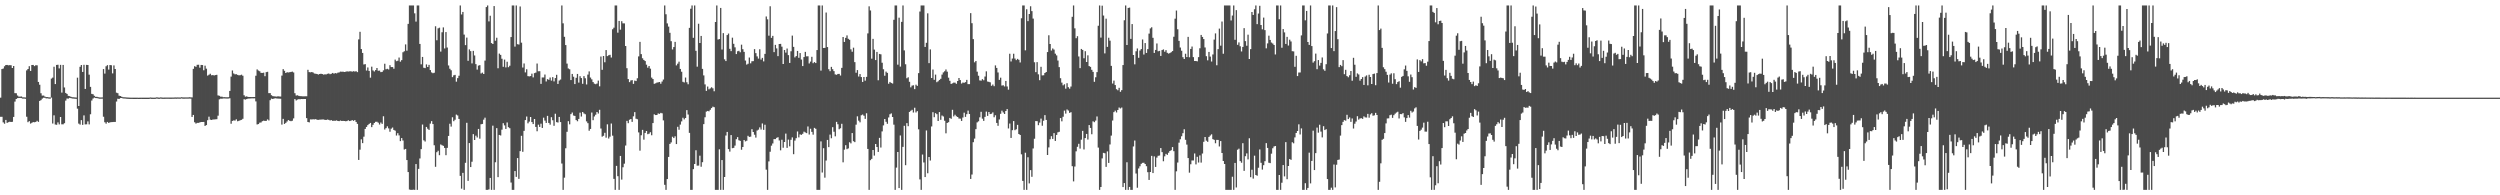 <?xml version="1.0" encoding="UTF-8"?>
<svg xmlns="http://www.w3.org/2000/svg" width="1920" height="150">
  <path d="M0 75.000h1v14.715H0zM1 53.064h1v36.638H1zM2 52.631h1v41.378H2zM3 50.894h1v44.136H3zM4 49.942h1v42.149H4zM5 49.850h1v44.534H5zM6 50.166h1v43.699H6zM7 50.020h1v43.477H7zM8 50.139h1v43.534H8zM9 52.229h1v41.332H9zM10 50.713h1v39.105H10zM11 71.516h1v6.500H11zM12 71.626h1v4.385H12zM13 73.359h1v1.991H13zM14 74.197h1v1.035H14zM15 74.201h1v1.000H15zM16 74.068h1v1.295H16zM17 74.753h1v1.000H17zM18 74.746h1v1.000H18zM19 74.874h1v1.000H19zM20 54.066h1v35.562H20zM21 52.970h1v40.877H21zM22 50.851h1v42.197H22zM23 54.465h1v40.476H23zM24 49.931h1v44.399H24zM25 49.860h1v43.866H25zM26 50.768h1v43.124H26zM27 50.093h1v43.573H27zM28 50.171h1v42.602H28zM29 62.906h1v30.668H29zM30 65.078h1v12.426H30zM31 71.603h1v5.296H31zM32 73.405h1v2.321H32zM33 73.343h1v1.717H33zM34 74.114h1v1.000H34zM35 74.563h1v1.000H35zM36 74.540h1v1.000H36zM37 74.746h1v1.000H37zM38 74.805h1v1.000H38zM39 60.368h1v14.568H39zM40 59.578h1v35.285H40zM41 51.256h1v37.345H41zM42 64.572h1v31.064H42zM43 49.887h1v45.981H43zM44 49.715h1v44.301H44zM45 52.540h1v42.989H45zM46 49.809h1v40.050H46zM47 71.123h1v24.344H47zM48 49.892h1v45.619H48zM49 67.186h1v27.446H49zM50 71.379h1v5.887H50zM51 72.162h1v3.504H51zM52 73.647h1v2.076H52zM53 73.805h1v1.344H53zM54 74.350h1v1.000H54zM55 74.673h1v1.000H55zM56 74.716h1v1.000H56zM57 74.826h1v1.000H57zM58 74.929h1v1.000H58zM59 59.635h1v23.841H59zM60 81.393h1v13.539H60zM61 51.311h1v44.383H61zM62 49.942h1v42.316H62zM63 55.264h1v40.634H63zM64 49.747h1v38.901H64zM65 68.291h1v27.235H65zM66 49.802h1v45.679H66zM67 49.910h1v43.316H67zM68 57.344h1v38.180H68zM69 66.698h1v21.064H69zM70 72.098h1v5.125H70zM71 72.404h1v3.294H71zM72 73.597h1v1.364H72zM73 74.318h1v1.000H73zM74 74.350h1v1.000H74zM75 74.645h1v1.000H75zM76 74.824h1v1.000H76zM77 74.831h1v1.000H77zM78 74.785h1v1.000H78zM79 53.055h1v36.619H79zM80 56.541h1v37.372H80zM81 50.915h1v44.086H81zM82 50.002h1v43.657H82zM83 53.446h1v40.973H83zM84 49.915h1v44.056H84zM85 50.107h1v43.674H85zM86 56.362h1v37.382H86zM87 50.242h1v43.383H87zM88 52.970h1v40.664H88zM89 71.178h1v6.800H89zM90 71.594h1v4.234H90zM91 73.453h1v2.596H91zM92 73.753h1v1.554H92zM93 74.274h1v1.000H93zM94 74.641h1v1.000H94zM95 74.691h1v1.000H95zM96 74.734h1v1.000H96zM97 74.874h1v1.000H97zM98 74.927h1v1.000H98zM99 74.968h1v1.000H99zM100 74.986h1v1.000H100zM101 75.002h1v1.000H101zM102 75.021h1v1.000H102zM103 75.014h1v1.000H103zM104 75.034h1v1.000H104zM105 74.989h1v1.000H105zM106 75.039h1v1.000H106zM107 75.023h1v1.000H107zM108 75.005h1v1.000H108zM109 75.023h1v1.000H109zM110 75.034h1v1.000H110zM111 75.030h1v1.000H111zM112 75.021h1v1.000H112zM113 75.016h1v1.000H113zM114 75.007h1v1.000H114zM115 74.835h1v1.000H115zM116 74.977h1v1.000H116zM117 75.005h1v1.000H117zM118 74.995h1v1.000H118zM119 74.938h1v1.000H119zM120 74.693h1v1.000H120zM121 74.913h1v1.000H121zM122 74.936h1v1.000H122zM123 74.751h1v1.000H123zM124 74.927h1v1.000H124zM125 74.938h1v1.000H125zM126 74.924h1v1.000H126zM127 74.904h1v1.000H127zM128 74.881h1v1.000H128zM129 74.897h1v1.000H129zM130 74.908h1v1.000H130zM131 74.906h1v1.000H131zM132 74.883h1v1.000H132zM133 74.883h1v1.000H133zM134 74.803h1v1.000H134zM135 74.865h1v1.000H135zM136 74.780h1v1.000H136zM137 74.831h1v1.000H137zM138 74.840h1v1.000H138zM139 74.641h1v1.000H139zM140 74.824h1v1.000H140zM141 74.819h1v1.000H141zM142 74.801h1v1.000H142zM143 74.783h1v1.000H143zM144 74.787h1v1.000H144zM145 74.661h1v1.083H145zM146 74.755h1v1.000H146zM147 74.787h1v15.038H147zM148 52.890h1v35.399H148zM149 50.830h1v43.051H149zM150 51.324h1v43.616H150zM151 49.745h1v44.635H151zM152 49.720h1v44.658H152zM153 51.956h1v42.023H153zM154 49.887h1v43.793H154zM155 49.972h1v43.744H155zM156 53.982h1v39.677H156zM157 50.425h1v46.271H157zM158 52.718h1v43.355H158zM159 58.070h1v34.260H159zM160 57.394h1v32.195H160zM161 56.607h1v35.299H161zM162 57.818h1v34.337H162zM163 57.626h1v34.163H163zM164 57.953h1v33.816H164zM165 57.637h1v33.999H165zM166 57.426h1v34.134H166zM167 73.283h1v15.569H167zM168 73.563h1v2.717H168zM169 74.224h1v1.563H169zM170 74.236h1v1.600H170zM171 74.638h1v1.000H171zM172 74.609h1v1.000H172zM173 74.680h1v1.000H173zM174 74.707h1v1.000H174zM175 74.650h1v1.000H175zM176 69.857h1v5.633H176zM177 58.827h1v36.201H177zM178 54.121h1v38.737H178zM179 56.406h1v36.072H179zM180 57.099h1v35.512H180zM181 57.001h1v34.660H181zM182 57.477h1v35.653H182zM183 57.834h1v34.985H183zM184 57.758h1v34.614H184zM185 57.333h1v34.706H185zM186 58.163h1v33.085H186zM187 73.180h1v3.081H187zM188 74.220h1v2.259H188zM189 73.959h1v2.110H189zM190 74.435h1v1.298H190zM191 74.501h1v1.183H191zM192 74.478h1v1.151H192zM193 74.545h1v1.000H193zM194 74.515h1v1.041H194zM195 74.501h1v1.007H195zM196 58.173h1v19.705H196zM197 53.300h1v42.296H197zM198 54.183h1v41.101H198zM199 54.716h1v39.485H199zM200 55.971h1v38.100H200zM201 56.026h1v37.059H201zM202 55.808h1v36.853H202zM203 58.516h1v34.365H203zM204 55.401h1v37.418H204zM205 55.131h1v36.583H205zM206 71.514h1v20.982H206zM207 71.507h1v5.461H207zM208 73.137h1v2.598H208zM209 73.808h1v2.232H209zM210 73.981h1v1.719H210zM211 74.084h1v1.385H211zM212 74.194h1v1.410H212zM213 73.924h1v1.815H213zM214 74.078h1v1.705H214zM215 74.149h1v1.666H215zM216 58.056h1v37.631H216zM217 53.073h1v38.194H217zM218 54.359h1v40.797H218zM219 56.053h1v38.313H219zM220 55.472h1v37.812H220zM221 55.655h1v36.578H221zM222 55.453h1v37.308H222zM223 55.236h1v37.832H223zM224 54.973h1v37.748H224zM225 55.669h1v35.239H225zM226 71.601h1v4.466H226zM227 73.343h1v3.820H227zM228 73.171h1v3.344H228zM229 73.624h1v2.529H229zM230 73.817h1v2.401H230zM231 73.865h1v2.174H231zM232 73.975h1v2.099H232zM233 73.963h1v2.046H233zM234 73.922h1v2.113H234zM235 73.911h1v16.791H235zM236 53.586h1v40.114H236zM237 55.403h1v38.579H237zM238 55.570h1v36.109H238zM239 55.312h1v36.443H239zM240 55.717h1v35.857H240zM241 56.499h1v35.216H241zM242 56.630h1v34.887H242zM243 56.852h1v35.129H243zM244 57.250h1v34.825H244zM245 56.808h1v35.084H245zM246 56.648h1v35.189H246zM247 56.847h1v34.894H247zM248 57.285h1v34.488H248zM249 57.076h1v34.997H249zM250 57.136h1v35.026H250zM251 56.680h1v35.120H251zM252 56.426h1v35.644H252zM253 56.971h1v35.544H253zM254 56.618h1v35.647H254zM255 56.033h1v36.773H255zM256 56.575h1v36.166H256zM257 56.122h1v36.658H257zM258 56.353h1v36.120H258zM259 55.817h1v37.089H259zM260 55.616h1v37.423H260zM261 54.989h1v37.585H261zM262 55.108h1v37.842H262zM263 55.053h1v37.750H263zM264 55.305h1v37.647H264zM265 55.112h1v38.004H265zM266 54.781h1v38.222H266zM267 54.941h1v37.423H267zM268 54.781h1v38.217H268zM269 54.719h1v38.059H269zM270 55.048h1v37.164H270zM271 54.682h1v38.155H271zM272 54.941h1v37.265H272zM273 54.666h1v38.968H273zM274 55.401h1v39.753H274zM275 30.283h1v92.538H275zM276 24.413h1v90.551H276zM277 37.699h1v69.309H277zM278 40.652h1v69.281H278zM279 49.512h1v55.429H279zM280 49.239h1v49.783H280zM281 54.181h1v43.303H281zM282 51.807h1v44.317H282zM283 54.467h1v40.737H283zM284 59.635h1v34.786H284zM285 51.224h1v46.427H285zM286 54.048h1v41.822H286zM287 54.874h1v39.554H287zM288 53.831h1v39.723H288zM289 52.213h1v41.266H289zM290 54.309h1v39.922H290zM291 54.211h1v41.431H291zM292 55.412h1v38.682H292zM293 55.186h1v39.966H293zM294 53.993h1v35.312H294zM295 48.969h1v50.517H295zM296 53.192h1v45.235H296zM297 52.833h1v44.205H297zM298 53.345h1v45.274H298zM299 50.059h1v51.117H299zM300 51.494h1v47.322H300zM301 51.492h1v46.432H301zM302 52.798h1v46.972H302zM303 45.763h1v54.575H303zM304 47.024h1v57.068H304zM305 46.637h1v55.647H305zM306 44.170h1v59.837H306zM307 47.360h1v61.014H307zM308 46.179h1v59.858H308zM309 40.132h1v67.812H309zM310 39.363h1v75.461H310zM311 34.078h1v80.282H311zM312 38.926h1v84.008H312zM313 18.336h1v113.829H313zM314 4.198h1v141.366H314zM315 4.198h1v141.611H315zM316 4.198h1v141.611H316zM317 4.198h1v141.479H317zM318 10.220h1v135.589H318zM319 16.610h1v109.386H319zM320 4.198h1v141.611H320zM321 4.198h1v125.498H321zM322 33.737h1v87.986H322zM323 49.393h1v65.141H323zM324 43.712h1v51.909H324zM325 52.027h1v55.763H325zM326 52.327h1v56.361H326zM327 49.480h1v48.013H327zM328 51.455h1v47.411H328zM329 49.798h1v49.973H329zM330 53.826h1v41.103H330zM331 55.600h1v37.452H331zM332 56.197h1v39.105H332zM333 55.865h1v55.706H333zM334 20.167h1v107.938H334zM335 30.904h1v85.992H335zM336 21.769h1v93.998H336zM337 21.254h1v97.926H337zM338 39.606h1v71.330H338zM339 24.770h1v86.786H339zM340 21.032h1v90.998H340zM341 37.228h1v76.390H341zM342 24.619h1v94.557H342zM343 36.523h1v77.029H343zM344 50.297h1v54.079H344zM345 52.773h1v42.271H345zM346 53.954h1v43.255H346zM347 59.251h1v30.794H347zM348 57.868h1v35.198H348zM349 57.495h1v34.461H349zM350 62.714h1v25.310H350zM351 60.024h1v28.668H351zM352 58.173h1v33.175H352zM353 4.200h1v130.888H353zM354 11.128h1v133.749H354zM355 9.146h1v123.637H355zM356 26.582h1v119.224H356zM357 34.666h1v90.382H357zM358 28.869h1v65.440H358zM359 46.680h1v92.244H359zM360 37.958h1v71.920H360zM361 39.274h1v89.041H361zM362 48.711h1v75.498H362zM363 39.079h1v63.939H363zM364 42.606h1v64.935H364zM365 49.267h1v54.923H365zM366 53.467h1v52.092H366zM367 50.384h1v48.638H367zM368 50.020h1v56.473H368zM369 56.417h1v39.036H369zM370 55.733h1v39.423H370zM371 56.829h1v35.086H371zM372 46.541h1v43.808H372zM373 5.445h1v140.364H373zM374 4.198h1v141.611H374zM375 16.459h1v129.007H375zM376 12.085h1v124.585H376zM377 33.069h1v112.740H377zM378 33.790h1v62.717H378zM379 4.653h1v141.156H379zM380 31.277h1v93.351H380zM381 28.970h1v69.418H381zM382 52.405h1v83.642H382zM383 41.144h1v62.479H383zM384 42.160h1v61.897H384zM385 45.094h1v54.493H385zM386 51.322h1v43.271H386zM387 45.779h1v50.547H387zM388 51.775h1v47.233H388zM389 47.431h1v46.601H389zM390 51.613h1v46.093H390zM391 50.489h1v47.974H391zM392 28.484h1v111.694H392zM393 4.198h1v141.611H393zM394 4.198h1v141.611H394zM395 35.790h1v95.576H395zM396 4.200h1v131.652H396zM397 33.955h1v87.457H397zM398 34.213h1v103.166H398zM399 4.980h1v111.073H399zM400 32.778h1v71.506H400zM401 51.860h1v64.711H401zM402 48.734h1v51.781H402zM403 55.600h1v36.610H403zM404 53.178h1v36.322H404zM405 58.456h1v36.269H405zM406 58.669h1v34.724H406zM407 58.440h1v31.398H407zM408 56.582h1v37.187H408zM409 59.457h1v35.814H409zM410 56.165h1v35.212H410zM411 55.772h1v41.705H411zM412 48.809h1v51.989H412zM413 54.751h1v41.009H413zM414 54.696h1v42.808H414zM415 64.426h1v30.531H415zM416 59.475h1v38.753H416zM417 59.489h1v30.877H417zM418 57.220h1v35.402H418zM419 62.581h1v31.856H419zM420 60.798h1v28.185H420zM421 61.292h1v33.136H421zM422 59.557h1v36.203H422zM423 61.880h1v28.139H423zM424 59.244h1v33.117H424zM425 62.521h1v34.079H425zM426 59.974h1v27.393H426zM427 57.426h1v36.358H427zM428 64.451h1v29.677H428zM429 61.828h1v27.956H429zM430 61.073h1v32.673H430zM431 4.200h1v121.371H431zM432 17.917h1v127.890H432zM433 28.244h1v108.219H433zM434 34.600h1v79.281H434zM435 48.853h1v52.376H435zM436 52.556h1v40.520H436zM437 53.194h1v42.275H437zM438 61.514h1v26.155H438zM439 56.774h1v29.638H439zM440 58.932h1v29.780H440zM441 64.561h1v24.486H441zM442 59.763h1v32.440H442zM443 56.804h1v36.322H443zM444 63.435h1v27.924H444zM445 58.539h1v27.979H445zM446 59.965h1v29.538H446zM447 64.339h1v21.696H447zM448 58.488h1v28.661H448zM449 60.102h1v27.656H449zM450 64.890h1v28.368H450zM451 57.301h1v37.322H451zM452 54.842h1v45.578H452zM453 59.521h1v39.506H453zM454 60.919h1v25.489H454zM455 63.052h1v29.265H455zM456 64.275h1v25.171H456zM457 64.664h1v23.458H457zM458 64.176h1v21.843H458zM459 61.894h1v25.294H459zM460 66.319h1v18.016H460zM461 43.439h1v55.296H461zM462 53.588h1v51.351H462zM463 42.989h1v61.286H463zM464 47.825h1v54.175H464zM465 38.466h1v67.272H465zM466 43.126h1v52.355H466zM467 42.458h1v63.935H467zM468 42.075h1v62.866H468zM469 44.170h1v50.700H469zM470 22.458h1v81.748H470zM471 21.249h1v116.139H471zM472 4.198h1v141.611H472zM473 4.198h1v123.211H473zM474 25.104h1v110.208H474zM475 16.056h1v129.751H475zM476 22.799h1v96.953H476zM477 16.283h1v121.664H477zM478 17.899h1v110.558H478zM479 17.988h1v107.734H479zM480 35.307h1v76.468H480zM481 52.359h1v40.444H481zM482 60.736h1v33.866H482zM483 63.089h1v28.844H483zM484 61.787h1v29.613H484zM485 61.553h1v32.065H485zM486 64.400h1v24.949H486zM487 61.903h1v24.239H487zM488 62.263h1v28.931H488zM489 60.088h1v31.485H489zM490 43.304h1v58.359H490zM491 32.156h1v83.555H491zM492 41.581h1v62.291H492zM493 44.735h1v55.026H493zM494 46.037h1v61.202H494zM495 46.905h1v55.184H495zM496 49.667h1v50.943H496zM497 51.986h1v51.055H497zM498 50.713h1v51.941H498zM499 52.737h1v48.810H499zM500 59.596h1v44.276H500zM501 60.743h1v33.777H501zM502 64.373h1v23.417H502zM503 64.016h1v24.342H503zM504 63.462h1v24.880H504zM505 63.206h1v23.912H505zM506 62.970h1v24.472H506zM507 64.309h1v22.396H507zM508 62.638h1v24.390H508zM509 61.077h1v31.389H509zM510 4.200h1v137.720H510zM511 10.945h1v134.864H511zM512 17.970h1v119.531H512zM513 20.421h1v100.126H513zM514 25.204h1v85.319H514zM515 31.631h1v77.736H515zM516 37.985h1v67.015H516zM517 36.147h1v69.874H517zM518 32.176h1v72.515H518zM519 50.210h1v60.453H519zM520 48.907h1v48.476H520zM521 47.342h1v52.303H521zM522 52.929h1v42.774H522zM523 55.080h1v38.132H523zM524 62.817h1v27.585H524zM525 63.352h1v28.345H525zM526 59.528h1v31.103H526zM527 63.203h1v21.401H527zM528 64.705h1v23.255H528zM529 21.412h1v80.645H529zM530 6.727h1v139.082H530zM531 4.198h1v141.611H531zM532 29.011h1v100.909H532zM533 4.198h1v121.742H533zM534 38.997h1v76.425H534zM535 51.196h1v76.061H535zM536 18.203h1v109.000H536zM537 33.025h1v86.523H537zM538 27.608h1v100.435H538zM539 52.874h1v71.676H539zM540 57.887h1v37.441H540zM541 64.799h1v25.260H541zM542 69.784h1v15.912H542zM543 66.442h1v18.759H543zM544 68.589h1v16.926H544zM545 67.914h1v16.413H545zM546 67.028h1v15.967H546zM547 67.861h1v14.063H547zM548 70.095h1v12.248H548zM549 16.882h1v128.924H549zM550 4.198h1v141.611H550zM551 30.357h1v115.452H551zM552 29.990h1v84.706H552zM553 6.107h1v139.702H553zM554 38.042h1v84.875H554zM555 25.436h1v120.373H555zM556 45.586h1v90.353H556zM557 46.902h1v57.180H557zM558 26.928h1v74.385H558zM559 25.751h1v88.755H559zM560 37.468h1v78.982H560zM561 39.274h1v64.445H561zM562 28.912h1v84.916H562zM563 33.657h1v79.886H563zM564 36.374h1v75.429H564zM565 41.517h1v65.395H565zM566 39.354h1v65.960H566zM567 39.036h1v68.668H567zM568 40.141h1v68.050H568zM569 34.309h1v80.682H569zM570 37.786h1v75.113H570zM571 39.832h1v67.688H571zM572 46.470h1v62.142H572zM573 49.601h1v58.489H573zM574 48.953h1v55.349H574zM575 44.183h1v60.998H575zM576 48.621h1v56.320H576zM577 47.047h1v52.200H577zM578 46.941h1v54.422H578zM579 37.736h1v65.729H579zM580 40.791h1v64.866H580zM581 43.309h1v56.933H581zM582 45.028h1v54.552H582zM583 37.839h1v60.018H583zM584 45.763h1v53.728H584zM585 44.453h1v50.348H585zM586 47.129h1v52.623H586zM587 41.377h1v54.417H587zM588 12.630h1v117.695H588zM589 14.866h1v130.943H589zM590 27.383h1v96.580H590zM591 4.829h1v111.693H591zM592 29.077h1v82.795H592zM593 27.528h1v82.632H593zM594 40.061h1v66.796H594zM595 34.474h1v72.403H595zM596 37.193h1v68.663H596zM597 43.101h1v62.245H597zM598 33.767h1v74.097H598zM599 33.710h1v81.728H599zM600 35.836h1v71.497H600zM601 49.155h1v64.301H601zM602 38.416h1v70.639H602zM603 40.416h1v62.186H603zM604 37.269h1v76.304H604zM605 42.361h1v64.839H605zM606 48.319h1v64.049H606zM607 39.395h1v67.947H607zM608 27.347h1v78.176H608zM609 35.994h1v82.454H609zM610 44.103h1v63.893H610zM611 43.046h1v63.083H611zM612 39.134h1v61.845H612zM613 44.403h1v61.106H613zM614 40.766h1v62.438H614zM615 45.703h1v57.860H615zM616 50.718h1v52.039H616zM617 43.842h1v57.267H617zM618 39.857h1v61.890H618zM619 43.286h1v58.981H619zM620 43.199h1v53.902H620zM621 48.731h1v54.575H621zM622 47.308h1v51.549H622zM623 43.629h1v57.654H623zM624 48.523h1v54.912H624zM625 47.667h1v50.522H625zM626 48.434h1v50.460H626zM627 38.429h1v107.380H627zM628 4.198h1v141.611H628zM629 4.198h1v141.611H629zM630 54.229h1v54.390H630zM631 4.198h1v128.327H631zM632 36.873h1v76.944H632zM633 36.740h1v99.719H633zM634 9.608h1v113.676H634zM635 36.145h1v71.307H635zM636 53.146h1v59.854H636zM637 54.705h1v48.647H637zM638 51.377h1v54.807H638zM639 53.128h1v44.578H639zM640 54.646h1v46.516H640zM641 57.156h1v47.524H641zM642 57.429h1v36.164H642zM643 56.790h1v38.656H643zM644 56.738h1v42.527H644zM645 58.022h1v40.465H645zM646 52.137h1v42.923H646zM647 28.395h1v96.299H647zM648 32.183h1v82.769H648zM649 29.093h1v82.435H649zM650 27.196h1v87.375H650zM651 29.780h1v84.193H651zM652 30.560h1v78.686H652zM653 37.903h1v72.220H653zM654 39.754h1v62.442H654zM655 36.589h1v71.856H655zM656 47.722h1v61.460H656zM657 55.859h1v39.897H657zM658 53.826h1v35.516H658zM659 58.800h1v33.880H659zM660 56.893h1v37.066H660zM661 59.168h1v29.377H661zM662 62.926h1v25.031H662zM663 59.155h1v29.746H663zM664 61.935h1v29.343H664zM665 59.029h1v27.940H665zM666 25.651h1v88.739H666zM667 4.875h1v140.934H667zM668 8.018h1v114.996H668zM669 45.046h1v76.947H669zM670 29.874h1v85.310H670zM671 38.097h1v81.392H671zM672 46.124h1v64.443H672zM673 39.860h1v73.044H673zM674 61.642h1v55.022H674zM675 41.414h1v64.463H675zM676 41.739h1v71.579H676zM677 48.161h1v52.744H677zM678 53.185h1v43.101H678zM679 58.150h1v33.227H679zM680 54.980h1v38.576H680zM681 55.968h1v39.107H681zM682 64.320h1v25.869H682zM683 62.924h1v24.813H683zM684 63.716h1v23.381H684zM685 64.130h1v25.736H685zM686 15.198h1v80.540H686zM687 4.198h1v141.611H687zM688 4.198h1v124.541H688zM689 49.651h1v67.093H689zM690 13.564h1v130.881H690zM691 51.167h1v52.893H691zM692 16.798h1v129.011H692zM693 4.198h1v108.610H693zM694 38.702h1v57.928H694zM695 49.338h1v77.510H695zM696 60.130h1v34.422H696zM697 59.349h1v37.565H697zM698 62.846h1v23.143H698zM699 67.078h1v18.011H699zM700 65.746h1v18.581H700zM701 65.492h1v20.922H701zM702 68.454h1v14.280H702zM703 65.007h1v21.350H703zM704 65.934h1v19.393H704zM705 56.179h1v43.143H705zM706 8.842h1v128.940H706zM707 4.198h1v141.611H707zM708 4.198h1v114.481H708zM709 4.198h1v120.563H709zM710 36.035h1v99.957H710zM711 32.867h1v67.310H711zM712 10.258h1v122.829H712zM713 48.505h1v72.079H713zM714 37.926h1v85.372H714zM715 59.910h1v37.192H715zM716 53.387h1v32.799H716zM717 61.276h1v28.748H717zM718 57.301h1v29.581H718zM719 63.146h1v24.559H719zM720 62.391h1v30.522H720zM721 61.372h1v24.676H721zM722 60.519h1v31.469H722zM723 57.271h1v31.485H723zM724 55.591h1v33.843H724zM725 54.753h1v37.954H725zM726 53.368h1v49.018H726zM727 55.046h1v39.380H727zM728 59.644h1v34.189H728zM729 62.075h1v28.512H729zM730 64.460h1v26.796H730zM731 63.993h1v20.348H731zM732 63.448h1v25.951H732zM733 63.506h1v24.626H733zM734 64.350h1v24.958H734zM735 62.215h1v27.652H735zM736 59.921h1v31.087H736zM737 61.473h1v29.657H737zM738 64.178h1v28.723H738zM739 63.380h1v26.883H739zM740 63.613h1v22.911H740zM741 63.073h1v26.700H741zM742 61.349h1v26.368H742zM743 64.639h1v20.314H743zM744 64.629h1v22.943H744zM745 10.082h1v127.336H745zM746 17.807h1v116.230H746zM747 30.054h1v79.164H747zM748 47.848h1v58.576H748zM749 46.861h1v52.339H749zM750 55.046h1v38.938H750zM751 58.173h1v35.006H751zM752 61.727h1v28.400H752zM753 61.977h1v23.882H753zM754 60.750h1v30.398H754zM755 61.626h1v31.202H755zM756 58.791h1v30.961H756zM757 54.783h1v30.925H757zM758 62.629h1v26.354H758zM759 62.862h1v23.161H759zM760 63.222h1v24.404H760zM761 65.904h1v21.419H761zM762 64.895h1v21.449H762zM763 66.193h1v23.848H763zM764 50.208h1v38.297H764zM765 52.190h1v42.204H765zM766 55.650h1v40.943H766zM767 61.324h1v30.440H767zM768 59.651h1v27.727H768zM769 65.685h1v19.318H769zM770 65.488h1v20.868H770zM771 66.383h1v21.151H771zM772 62.169h1v23.065H772zM773 66.392h1v17.386H773zM774 68.884h1v29.755H774zM775 41.293h1v53.570H775zM776 47.182h1v58.739H776zM777 44.927h1v55.049H777zM778 41.283h1v51.684H778zM779 44.971h1v55.019H779zM780 46.184h1v53.099H780zM781 45.213h1v50.698H781zM782 45.939h1v56.956H782zM783 47.987h1v55.667H783zM784 14.037h1v104.472H784zM785 4.198h1v134.781H785zM786 4.198h1v141.611H786zM787 38.644h1v78.661H787zM788 7.091h1v138.718H788zM789 16.205h1v104.559H789zM790 10.753h1v130.110H790zM791 4.825h1v125.846H791zM792 8.569h1v127.203H792zM793 14.303h1v99.741H793zM794 47.823h1v58.739H794zM795 55.383h1v37.592H795zM796 47.722h1v45.342H796zM797 57.108h1v39.062H797zM798 61.576h1v32.600H798zM799 51.295h1v39.769H799zM800 57.893h1v38.647H800zM801 57.797h1v34.939H801zM802 56.065h1v32.337H802zM803 55.305h1v36.825H803zM804 39.963h1v79.101H804zM805 27.102h1v86.077H805zM806 33.815h1v73.163H806zM807 38.823h1v65.754H807zM808 37.228h1v69.453H808zM809 38.072h1v64.156H809zM810 41.208h1v67.052H810zM811 42.570h1v61.048H811zM812 46.472h1v55.148H812zM813 51.579h1v49.636H813zM814 60.047h1v30.645H814zM815 63.419h1v29.764H815zM816 65.515h1v24.118H816zM817 64.723h1v20.231H817zM818 68.104h1v19.135H818zM819 63.895h1v20.181H819zM820 66.971h1v17.942H820zM821 68.092h1v18.599H821zM822 66.467h1v19.684H822zM823 12.897h1v114.745H823zM824 4.200h1v135.106H824zM825 21.739h1v106.143H825zM826 29.329h1v86.892H826zM827 27.800h1v84.932H827zM828 43.389h1v67.045H828zM829 52.316h1v61.799H829zM830 37.585h1v69.670H830zM831 38.367h1v62.144H831zM832 44.753h1v70.053H832zM833 39.313h1v66.729H833zM834 47.635h1v55.212H834zM835 42.519h1v64.635H835zM836 50.745h1v45.285H836zM837 51.350h1v46.919H837zM838 53.595h1v49.508H838zM839 55.209h1v37.990H839zM840 62.810h1v31.028H840zM841 59.354h1v33.264H841zM842 55.421h1v34.037H842zM843 19.743h1v93.634H843zM844 4.198h1v141.611H844zM845 28.853h1v114.782H845zM846 4.374h1v117.262H846zM847 11.911h1v105.488H847zM848 40.997h1v76.716H848zM849 14.349h1v113.811H849zM850 35.978h1v80.286H850zM851 28.990h1v96.136H851zM852 31.238h1v79.730H852zM853 50.576h1v53.589H853zM854 64.169h1v28.409H854zM855 61.885h1v24.246H855zM856 65.307h1v19.698H856zM857 68.502h1v17.874H857zM858 69.337h1v15.136H858zM859 67.433h1v15.134H859zM860 70.489h1v12.834H860zM861 69.221h1v13.369H861zM862 49.976h1v93.711H862zM863 15.550h1v125.040H863zM864 4.198h1v141.611H864zM865 34.561h1v90.076H865zM866 6.068h1v139.741H866zM867 5.836h1v137.745H867zM868 29.848h1v115.961H868zM869 18.487h1v127.322H869zM870 42.252h1v70.218H870zM871 49.397h1v58.517H871zM872 39.347h1v93.923H872zM873 37.196h1v107.002H873zM874 44.415h1v84.958H874zM875 38.816h1v88.890H875zM876 37.692h1v88.126H876zM877 30.302h1v94.754H877zM878 41.904h1v83.090H878zM879 33.076h1v92.861H879zM880 40.659h1v86.979H880zM881 37.722h1v94.512H881zM882 25.788h1v112.390H882zM883 21.817h1v110.291H883zM884 20.922h1v98.773H884zM885 29.050h1v103.848H885zM886 40.661h1v79.474H886zM887 38.367h1v89.851H887zM888 33.376h1v87.668H888zM889 39.388h1v80.277H889zM890 39.047h1v80.398H890zM891 42.941h1v70.790H891zM892 38.441h1v78.416H892zM893 37.917h1v85.953H893zM894 39.709h1v80.373H894zM895 38.512h1v79.673H895zM896 40.560h1v78.391H896zM897 41.183h1v76.093H897zM898 40.755h1v75.212H898zM899 40.066h1v75.313H899zM900 39.233h1v73.715H900zM901 28.221h1v87.915H901zM902 14.312h1v131.495H902zM903 8.075h1v123.493H903zM904 22.495h1v102.357H904zM905 31.366h1v78.192H905zM906 36.514h1v70.428H906zM907 38.988h1v65.683H907zM908 43.934h1v58.370H908zM909 45.325h1v53.930H909zM910 41.272h1v66.107H910zM911 43.808h1v67.240H911zM912 28.297h1v93.095H912zM913 43.980h1v88.616H913zM914 37.557h1v88.622H914zM915 35.749h1v87.489H915zM916 43.858h1v79.380H916zM917 46.861h1v71.000H917zM918 46.832h1v79.408H918zM919 47.108h1v73.294H919zM920 43.865h1v80.984H920zM921 37.074h1v82.266H921zM922 26.811h1v98.050H922zM923 28.379h1v89.549H923zM924 30.020h1v78.883H924zM925 36.447h1v68.768H925zM926 43.181h1v64.839H926zM927 46.346h1v62.552H927zM928 39.896h1v65.280H928zM929 43.485h1v60.579H929zM930 47.271h1v55.873H930zM931 41.817h1v65.047H931zM932 30.409h1v77.011H932zM933 25.626h1v84.399H933zM934 50.121h1v57.290H934zM935 37.711h1v69.760H935zM936 21.952h1v90.551H936zM937 35.083h1v73.268H937zM938 16.525h1v100.975H938zM939 41.277h1v82.383H939zM940 4.200h1v121.751H940zM941 4.198h1v141.611H941zM942 4.198h1v141.611H942zM943 4.198h1v141.609H943zM944 4.198h1v141.611H944zM945 15.694h1v130.115H945zM946 11.920h1v123.827H946zM947 4.198h1v141.609H947zM948 30.553h1v94.582H948zM949 7.771h1v136.212H949zM950 34.396h1v80.620H950zM951 32.549h1v81.607H951zM952 35.534h1v88.233H952zM953 39.507h1v85.498H953zM954 36.053h1v73.934H954zM955 21.600h1v109.606H955zM956 31.604h1v88.350H956zM957 35.113h1v82.708H957zM958 26.621h1v95.821H958zM959 45.307h1v60.872H959zM960 37.759h1v98.320H960zM961 9.215h1v121.133H961zM962 11.485h1v125.663H962zM963 7.134h1v112.396H963zM964 4.198h1v130.220H964zM965 18.510h1v116.455H965zM966 10.405h1v118.437H966zM967 4.470h1v110.322H967zM968 19.203h1v105.818H968zM969 22.513h1v107.725H969zM970 13.515h1v113.371H970zM971 23.129h1v100.666H971zM972 37.143h1v72.792H972zM973 33.344h1v80.275H973zM974 27.393h1v97.604H974zM975 30.684h1v94.582H975zM976 32.659h1v85.344H976zM977 33.421h1v80.467H977zM978 34.582h1v77.903H978zM979 41.837h1v70.293H979zM980 4.198h1v141.611H980zM981 4.200h1v141.609H981zM982 14.772h1v119.638H982zM983 4.198h1v141.609H983zM984 36.662h1v103.685H984zM985 22.316h1v104.436H985zM986 24.873h1v110.623H986zM987 33.746h1v75.420H987zM988 28.308h1v109.341H988zM989 34.973h1v92.523H989zM990 30.455h1v91.675H990zM991 31.847h1v90.952H991zM992 39.313h1v69.956H992zM993 39.496h1v70.607H993zM994 51.308h1v54.207H994zM995 42.842h1v59.313H995zM996 58.399h1v42.188H996zM997 55.710h1v39.799H997zM998 55.632h1v47.656H998zM999 27.175h1v71.414H999zM1000 4.198h1v141.611H1000zM1001 4.198h1v141.611H1001zM1002 15.639h1v125.070H1002zM1003 8.389h1v137.421H1003zM1004 32.259h1v112.097H1004zM1005 34.460h1v82.813H1005zM1006 4.198h1v136.660H1006zM1007 35.369h1v88.238H1007zM1008 48.072h1v52.296H1008zM1009 46.989h1v83.617H1009zM1010 41.151h1v76.478H1010zM1011 53.160h1v44.855H1011zM1012 46.108h1v55.786H1012zM1013 50.361h1v45.420H1013zM1014 48.269h1v52.824H1014zM1015 44.156h1v61.371H1015zM1016 53.259h1v43.653H1016zM1017 54.387h1v45.516H1017zM1018 49.313h1v49.906H1018zM1019 25.710h1v111.831H1019zM1020 4.198h1v141.611H1020zM1021 4.198h1v141.611H1021zM1022 36.905h1v107.240H1022zM1023 4.198h1v141.609H1023zM1024 39.283h1v87.096H1024zM1025 23.852h1v120.074H1025zM1026 5.486h1v121.025H1026zM1027 30.105h1v92.717H1027zM1028 51.563h1v70.959H1028zM1029 49.857h1v54.299H1029zM1030 50.855h1v45.228H1030zM1031 46.159h1v47.423H1031zM1032 56.987h1v35.274H1032zM1033 53.613h1v39.062H1033zM1034 58.415h1v29.748H1034zM1035 59.340h1v32.110H1035zM1036 57.790h1v32.415H1036zM1037 54.552h1v39.029H1037zM1038 62.022h1v28.943H1038zM1039 44.382h1v54.321H1039zM1040 49.693h1v45.335H1040zM1041 58.971h1v34.365H1041zM1042 56.371h1v32.852H1042zM1043 57.166h1v34.692H1043zM1044 61.951h1v29.034H1044zM1045 60.674h1v30.096H1045zM1046 59.248h1v32.049H1046zM1047 65.247h1v24.122H1047zM1048 58.759h1v31.414H1048zM1049 57.882h1v32.399H1049zM1050 65.511h1v21.962H1050zM1051 57.385h1v32.964H1051zM1052 59.141h1v28.698H1052zM1053 64.531h1v22.422H1053zM1054 56.893h1v32.010H1054zM1055 56.506h1v32.067H1055zM1056 65.419h1v21.275H1056zM1057 56.122h1v32.174H1057zM1058 4.200h1v141.607H1058zM1059 23.090h1v116.546H1059zM1060 21.943h1v103.481H1060zM1061 36.774h1v70.590H1061zM1062 51.659h1v54.946H1062zM1063 53.091h1v49.128H1063zM1064 55.106h1v39.643H1064zM1065 57.523h1v33.454H1065zM1066 63.359h1v27.528H1066zM1067 57.278h1v31.170H1067zM1068 56.300h1v31.760H1068zM1069 64.311h1v26.233H1069zM1070 56.273h1v32.181H1070zM1071 60.823h1v26.473H1071zM1072 64.604h1v21.797H1072zM1073 63.009h1v22.820H1073zM1074 62.343h1v28.620H1074zM1075 67.346h1v20.266H1075zM1076 59.038h1v28.688H1076zM1077 58.317h1v28.579H1077zM1078 53.224h1v36.931H1078zM1079 50.308h1v43.262H1079zM1080 54.437h1v36.246H1080zM1081 58.633h1v29.732H1081zM1082 62.810h1v27.482H1082zM1083 57.236h1v27.835H1083zM1084 59.310h1v27.130H1084zM1085 68.736h1v16.926H1085zM1086 66.927h1v16.301H1086zM1087 67.502h1v14.919H1087zM1088 45.607h1v51.085H1088zM1089 55.229h1v51.916H1089zM1090 46.181h1v54.367H1090zM1091 47.179h1v52.387H1091zM1092 45.426h1v52.577H1092zM1093 48.637h1v45.580H1093zM1094 48.422h1v52.667H1094zM1095 50.494h1v50.602H1095zM1096 47.376h1v46.116H1096zM1097 31.528h1v79.110H1097zM1098 4.198h1v131.998H1098zM1099 4.198h1v141.611H1099zM1100 9.109h1v110.831H1100zM1101 9.913h1v135.880H1101zM1102 17.168h1v125.141H1102zM1103 6.184h1v121.446H1103zM1104 18.613h1v122.122H1104zM1105 16.118h1v107.672H1105zM1106 15.875h1v110.474H1106zM1107 17.663h1v96.054H1107zM1108 46.751h1v47.738H1108zM1109 58.003h1v39.684H1109zM1110 53.650h1v39.519H1110zM1111 60.072h1v33.120H1111zM1112 61.910h1v34.841H1112zM1113 55.936h1v35.644H1113zM1114 58.257h1v32.348H1114zM1115 60.452h1v28.874H1115zM1116 60.857h1v33.788H1116zM1117 42.753h1v59.158H1117zM1118 27.372h1v94.919H1118zM1119 25.573h1v84.765H1119zM1120 38.255h1v72.806H1120zM1121 31.654h1v76.267H1121zM1122 31.405h1v73.309H1122zM1123 48.901h1v60.101H1123zM1124 40.267h1v62.373H1124zM1125 35.259h1v66.908H1125zM1126 38.807h1v61.401H1126zM1127 56.067h1v42.980H1127zM1128 61.402h1v29.002H1128zM1129 62.981h1v23.722H1129zM1130 64.595h1v24.637H1130zM1131 62.661h1v27.198H1131zM1132 66.174h1v17.663H1132zM1133 65.469h1v19.274H1133zM1134 66.000h1v22.685H1134zM1135 63.956h1v21.760H1135zM1136 50.988h1v43.163H1136zM1137 12.849h1v129.137H1137zM1138 17.802h1v115.944H1138zM1139 19.714h1v109.300H1139zM1140 31.034h1v88.977H1140zM1141 48.539h1v59.661H1141zM1142 38.404h1v66.448H1142zM1143 43.254h1v59.309H1143zM1144 46.767h1v55.642H1144zM1145 41.622h1v62.080H1145zM1146 52.219h1v55.157H1146zM1147 45.840h1v62.895H1147zM1148 46.330h1v50.329H1148zM1149 52.469h1v42.946H1149zM1150 54.126h1v39.696H1150zM1151 59.940h1v34.859H1151zM1152 59.621h1v32.206H1152zM1153 59.866h1v37.652H1153zM1154 60.127h1v31.833H1154zM1155 61.469h1v28.991H1155zM1156 24.191h1v88.047H1156zM1157 4.198h1v139.153H1157zM1158 4.198h1v141.611H1158zM1159 32.964h1v97.334H1159zM1160 4.198h1v116.795H1160zM1161 32.829h1v85.468H1161zM1162 43.108h1v82.992H1162zM1163 20.190h1v101.405H1163zM1164 38.741h1v73.534H1164zM1165 34.520h1v94.949H1165zM1166 58.621h1v51.836H1166zM1167 55.840h1v36.374H1167zM1168 65.250h1v22.012H1168zM1169 68.768h1v17.677H1169zM1170 69.081h1v13.168H1170zM1171 68.365h1v14.440H1171zM1172 70.638h1v12.012H1172zM1173 70.013h1v12.687H1173zM1174 70.942h1v10.371H1174zM1175 71.482h1v10.444H1175zM1176 12.875h1v123.623H1176zM1177 4.198h1v141.611H1177zM1178 26.923h1v118.886H1178zM1179 5.029h1v108.672H1179zM1180 10.430h1v135.379H1180zM1181 29.331h1v97.471H1181zM1182 18.713h1v126.510H1182zM1183 42.680h1v97.792H1183zM1184 37.019h1v67.903H1184zM1185 43.529h1v56.910H1185zM1186 43.529h1v74.232H1186zM1187 50.210h1v65.434H1187zM1188 51.805h1v59.506H1188zM1189 48.132h1v61.202H1189zM1190 50.640h1v64.507H1190zM1191 50.681h1v60.192H1191zM1192 52.668h1v55.535H1192zM1193 48.097h1v58.045H1193zM1194 47.282h1v63.786H1194zM1195 47.944h1v66.279H1195zM1196 34.293h1v81.117H1196zM1197 32.101h1v76.129H1197zM1198 44.653h1v67.899H1198zM1199 47.363h1v65.514H1199zM1200 47.694h1v57.713H1200zM1201 47.461h1v58.734H1201zM1202 49.475h1v56.848H1202zM1203 47.548h1v56.564H1203zM1204 45.955h1v54.351H1204zM1205 43.625h1v60.302H1205zM1206 46.037h1v60.096H1206zM1207 44.135h1v59.425H1207zM1208 41.245h1v64.626H1208zM1209 50.098h1v50.719H1209zM1210 48.644h1v55.814H1210zM1211 50.079h1v51.627H1211zM1212 48.804h1v54.745H1212zM1213 51.871h1v51.456H1213zM1214 50.599h1v51.975H1214zM1215 6.203h1v135.278H1215zM1216 7.999h1v137.810H1216zM1217 8.157h1v119.636H1217zM1218 19.464h1v94.658H1218zM1219 36.671h1v72.410H1219zM1220 28.617h1v77.786H1220zM1221 40.947h1v63.241H1221zM1222 31.913h1v75.150H1222zM1223 43.414h1v60.993H1223zM1224 35.541h1v71.593H1224zM1225 31.471h1v74.813H1225zM1226 30.924h1v76.205H1226zM1227 41.682h1v68.373H1227zM1228 46.916h1v58.174H1228zM1229 31.178h1v77.416H1229zM1230 44.460h1v60.007H1230zM1231 38.999h1v65.610H1231zM1232 48.562h1v62.046H1232zM1233 43.595h1v60.609H1233zM1234 40.359h1v66.230H1234zM1235 31.126h1v78.794H1235zM1236 33.646h1v77.056H1236zM1237 33.849h1v66.988H1237zM1238 50.324h1v55.349H1238zM1239 41.096h1v58.061H1239zM1240 40.540h1v69.872H1240zM1241 42.062h1v63.037H1241zM1242 41.357h1v54.337H1242zM1243 45.463h1v64.486H1243zM1244 45.362h1v50.469H1244zM1245 35.912h1v69.332H1245zM1246 42.064h1v62.401H1246zM1247 37.209h1v57.258H1247zM1248 49.093h1v57.292H1248zM1249 43.698h1v50.689H1249zM1250 38.381h1v67.963H1250zM1251 43.964h1v57.704H1251zM1252 42.089h1v54.845H1252zM1253 43.169h1v55.511H1253zM1254 27.667h1v102.969H1254zM1255 4.198h1v141.611H1255zM1256 4.198h1v141.611H1256zM1257 48.365h1v70.708H1257zM1258 4.198h1v130.391H1258zM1259 35.763h1v84.447H1259zM1260 24.781h1v116.388H1260zM1261 6.857h1v112.424H1261zM1262 42.490h1v72.385H1262zM1263 58.855h1v51.243H1263zM1264 56.094h1v40.499H1264zM1265 56.046h1v35.100H1265zM1266 59.766h1v33.104H1266zM1267 60.349h1v32.415H1267zM1268 61.137h1v31.701H1268zM1269 62.247h1v26.230H1269zM1270 63.593h1v25.356H1270zM1271 62.192h1v26.255H1271zM1272 62.709h1v24.500H1272zM1273 61.794h1v26.228H1273zM1274 22.929h1v97.484H1274zM1275 14.170h1v100.473H1275zM1276 24.204h1v87.304H1276zM1277 32.339h1v79.714H1277zM1278 27.116h1v82.600H1278zM1279 27.145h1v78.894H1279zM1280 28.512h1v85.784H1280zM1281 32.098h1v77.313H1281zM1282 30.613h1v69.910H1282zM1283 44.968h1v66.878H1283zM1284 51.178h1v48.114H1284zM1285 54.943h1v37.409H1285zM1286 56.266h1v33.841H1286zM1287 56.158h1v39.579H1287zM1288 56.662h1v34.850H1288zM1289 63.158h1v22.740H1289zM1290 63.805h1v22.376H1290zM1291 64.231h1v19.876H1291zM1292 61.297h1v24.912H1292zM1293 13.767h1v105.694H1293zM1294 6.880h1v136.031H1294zM1295 18.279h1v111.643H1295zM1296 44.987h1v91.518H1296zM1297 33.183h1v83.941H1297zM1298 37.624h1v84.344H1298zM1299 37.301h1v82.417H1299zM1300 38.470h1v64.850H1300zM1301 48.315h1v69.497H1301zM1302 42.780h1v69.515H1302zM1303 41.734h1v70.506H1303zM1304 49.281h1v57.885H1304zM1305 50.901h1v45.793H1305zM1306 51.196h1v43.541H1306zM1307 57.397h1v42.779H1307zM1308 61.521h1v33.710H1308zM1309 61.228h1v34.413H1309zM1310 63.036h1v30.929H1310zM1311 61.285h1v27.887H1311zM1312 65.051h1v22.893H1312zM1313 4.198h1v110.059H1313zM1314 4.198h1v141.611H1314zM1315 4.198h1v130.027H1315zM1316 48.008h1v57.546H1316zM1317 19.801h1v121.444H1317zM1318 44.998h1v53.142H1318zM1319 12.309h1v133.500H1319zM1320 7.288h1v108.395H1320zM1321 41.144h1v52.930H1321zM1322 53.668h1v72.591H1322zM1323 56.236h1v28.794H1323zM1324 59.164h1v32.275H1324zM1325 63.119h1v22.035H1325zM1326 67.731h1v16.020H1326zM1327 68.214h1v17.050H1327zM1328 65.646h1v17.251H1328zM1329 68.239h1v16.203H1329zM1330 66.648h1v17.102H1330zM1331 68.992h1v15.436H1331zM1332 63.586h1v47.428H1332zM1333 16.269h1v117.974H1333zM1334 4.198h1v141.611H1334zM1335 4.198h1v110.780H1335zM1336 4.198h1v122.202H1336zM1337 36.074h1v96.068H1337zM1338 31.837h1v75.161H1338zM1339 13.671h1v123.790H1339zM1340 39.693h1v71.639H1340zM1341 39.727h1v77.020H1341zM1342 64.078h1v38.879H1342zM1343 55.724h1v34.527H1343zM1344 55.470h1v32.925H1344zM1345 62.569h1v31.536H1345zM1346 59.003h1v29.853H1346zM1347 55.900h1v32.190H1347zM1348 67.001h1v21.772H1348zM1349 57.639h1v28.826H1349zM1350 56.957h1v31.829H1350zM1351 56.543h1v27.894H1351zM1352 56.637h1v34.582H1352zM1353 45.053h1v48.210H1353zM1354 57.571h1v35.225H1354zM1355 64.732h1v26.674H1355zM1356 63.620h1v19.400H1356zM1357 62.727h1v22.412H1357zM1358 70.516h1v13.376H1358zM1359 63.023h1v20.945H1359zM1360 63.844h1v20.247H1360zM1361 70.658h1v14.402H1361zM1362 61.267h1v22.444H1362zM1363 62.677h1v23.275H1363zM1364 68.800h1v15.979H1364zM1365 59.612h1v25.573H1365zM1366 58.775h1v25.901H1366zM1367 68.779h1v14.134H1367zM1368 61.148h1v22.362H1368zM1369 60.867h1v21.405H1369zM1370 62.910h1v19.583H1370zM1371 62.517h1v21.206H1371zM1372 4.200h1v131.126H1372zM1373 26.946h1v118.860H1373zM1374 34.266h1v75.992H1374zM1375 36.534h1v69.572H1375zM1376 53.664h1v50.609H1376zM1377 59.805h1v34.422H1377zM1378 55.367h1v31.495H1378zM1379 56.028h1v30.096H1379zM1380 64.192h1v22.094H1380zM1381 54.932h1v29.048H1381zM1382 54.680h1v34.390H1382zM1383 63.352h1v28.009H1383zM1384 57.456h1v29.055H1384zM1385 59.328h1v29.412H1385zM1386 66.051h1v19.563H1386zM1387 58.706h1v28.830H1387zM1388 57.438h1v28.258H1388zM1389 66.698h1v17.466H1389zM1390 56.671h1v29.608H1390zM1391 57.243h1v33.870H1391zM1392 51.183h1v45.209H1392zM1393 59.003h1v33.882H1393zM1394 57.571h1v34.186H1394zM1395 60.439h1v26.976H1395zM1396 69.443h1v15.102H1396zM1397 59.747h1v24.893H1397zM1398 65.479h1v16.709H1398zM1399 71.452h1v12.181H1399zM1400 69.532h1v12.158H1400zM1401 65.563h1v30.483H1401zM1402 43.183h1v52.161H1402zM1403 46.836h1v55.560H1403zM1404 47.431h1v48.540H1404zM1405 43.007h1v51.247H1405zM1406 46.312h1v47.819H1406zM1407 52.693h1v42.245H1407zM1408 46.298h1v51.302H1408zM1409 48.319h1v46.260H1409zM1410 65.085h1v31.206H1410zM1411 25.356h1v95.141H1411zM1412 4.198h1v133.124H1412zM1413 4.198h1v141.611H1413zM1414 30.279h1v97.812H1414zM1415 16.086h1v128.931H1415zM1416 25.548h1v90.513H1416zM1417 16.331h1v121.710H1417zM1418 15.722h1v112.051H1418zM1419 21.130h1v109.233H1419zM1420 23.641h1v90.812H1420zM1421 56.323h1v39.210H1421zM1422 56.758h1v37.542H1422zM1423 54.309h1v33.969H1423zM1424 56.827h1v38.853H1424zM1425 60.205h1v33.779H1425zM1426 53.996h1v38.608H1426zM1427 58.248h1v34.244H1427zM1428 59.001h1v33.493H1428zM1429 56.529h1v34.285H1429zM1430 48.203h1v49.508H1430zM1431 40.382h1v83.141H1431zM1432 20.437h1v89.569H1432zM1433 26.928h1v81.755H1433zM1434 40.100h1v61.568H1434zM1435 36.667h1v70.817H1435zM1436 40.050h1v60.595H1436zM1437 42.089h1v58.707H1437zM1438 41.270h1v58.633H1438zM1439 45.774h1v51.806H1439zM1440 39.127h1v60.721H1440zM1441 60.114h1v27.734H1441zM1442 63.760h1v28.036H1442zM1443 66.110h1v20.929H1443zM1444 64.909h1v21.243H1444zM1445 64.446h1v23.257H1445zM1446 65.627h1v20.082H1446zM1447 64.128h1v20.684H1447zM1448 64.144h1v21.774H1448zM1449 64.991h1v22.447H1449zM1450 5.459h1v121.206H1450zM1451 11.593h1v134.216H1451zM1452 25.488h1v104.335H1452zM1453 25.216h1v94.255H1453zM1454 25.310h1v80.789H1454zM1455 33.492h1v74.378H1455zM1456 39.828h1v68.929H1456zM1457 46.298h1v59.023H1457zM1458 44.176h1v60.501H1458zM1459 37.031h1v70.510H1459zM1460 44.245h1v58.769H1460zM1461 56.994h1v50.442H1461zM1462 48.420h1v48.611H1462zM1463 56.465h1v37.077H1463zM1464 55.337h1v35.978H1464zM1465 59.171h1v41.685H1465zM1466 59.045h1v38.245H1466zM1467 63.739h1v29.133H1467zM1468 61.983h1v29.371H1468zM1469 58.223h1v28.856H1469zM1470 10.696h1v117.125H1470zM1471 4.198h1v141.611H1471zM1472 29.075h1v111.142H1472zM1473 4.198h1v119.585H1473zM1474 37.500h1v80.577H1474zM1475 43.105h1v69.069H1475zM1476 16.894h1v103.184H1476zM1477 35.172h1v87.290H1477zM1478 34.998h1v91.911H1478zM1479 34.579h1v82.985H1479zM1480 38.580h1v62.799H1480zM1481 56.502h1v34.099H1481zM1482 54.593h1v41.039H1482zM1483 63.082h1v27.816H1483zM1484 54.996h1v33.088H1484zM1485 60.132h1v29.959H1485zM1486 65.154h1v18.139H1486zM1487 59.024h1v32.921H1487zM1488 66.820h1v18.364H1488zM1489 13.529h1v132.280H1489zM1490 9.856h1v135.953H1490zM1491 4.198h1v141.611H1491zM1492 43.174h1v68.370H1492zM1493 13.731h1v132.078H1493zM1494 9.718h1v107.841H1494zM1495 39.262h1v106.087H1495zM1496 26.672h1v106.034H1496zM1497 43.845h1v59.734H1497zM1498 42.426h1v66.205H1498zM1499 31.961h1v85.772H1499zM1500 35.268h1v84.019H1500zM1501 47.260h1v55.901H1501zM1502 39.331h1v72.905H1502zM1503 45.426h1v63.797H1503zM1504 47.111h1v58.586H1504zM1505 46.854h1v60.941H1505zM1506 50.251h1v57.352H1506zM1507 47.674h1v65.226H1507zM1508 47.781h1v63.433H1508zM1509 24.525h1v121.284H1509zM1510 24.884h1v89.810H1510zM1511 32.135h1v88.711H1511zM1512 32.991h1v77.956H1512zM1513 43.533h1v74.093H1513zM1514 45.053h1v61.666H1514zM1515 46.117h1v65.473H1515zM1516 45.820h1v58.890H1516zM1517 47.685h1v58.190H1517zM1518 46.857h1v55.319H1518zM1519 35.795h1v73.568H1519zM1520 44.273h1v60.533H1520zM1521 47.964h1v56.285H1521zM1522 50.576h1v50.412H1522zM1523 45.456h1v56.560H1523zM1524 51.318h1v44.891H1524zM1525 52.119h1v43.605H1525zM1526 49.026h1v51.122H1526zM1527 52.510h1v44.697H1527zM1528 10.185h1v117.290H1528zM1529 7.379h1v133.458H1529zM1530 4.200h1v130.668H1530zM1531 17.283h1v103.820H1531zM1532 22.332h1v88.297H1532zM1533 32.277h1v85.425H1533zM1534 37.791h1v72.895H1534zM1535 38.038h1v69.881H1535zM1536 40.627h1v63.429H1536zM1537 37.285h1v77.391H1537zM1538 49.670h1v61.783H1538zM1539 36.319h1v83.939H1539zM1540 21.513h1v88.546H1540zM1541 39.017h1v71.385H1541zM1542 32.764h1v72.231H1542zM1543 36.974h1v66.102H1543zM1544 39.825h1v73.639H1544zM1545 39.409h1v71.398H1545zM1546 51.787h1v53.140H1546zM1547 49.340h1v57.368H1547zM1548 26.601h1v88.150H1548zM1549 23.781h1v104.292H1549zM1550 25.843h1v103.017H1550zM1551 37.317h1v70.286H1551zM1552 28.688h1v82.545H1552zM1553 36.092h1v72.344H1553zM1554 42.268h1v64.360H1554zM1555 43.286h1v58.162H1555zM1556 39.265h1v65.557H1556zM1557 42.700h1v63.065H1557zM1558 49.530h1v48.592H1558zM1559 29.011h1v82.337H1559zM1560 35.234h1v73.090H1560zM1561 47.685h1v55.580H1561zM1562 40.675h1v61.971H1562zM1563 36.257h1v68.178H1563zM1564 35.644h1v67.546H1564zM1565 39.725h1v61.543H1565zM1566 47.175h1v55.850H1566zM1567 37.894h1v62.868H1567zM1568 4.198h1v128.897H1568zM1569 4.198h1v141.611H1569zM1570 7.581h1v113.634H1570zM1571 4.198h1v121.210H1571zM1572 39.709h1v103.912H1572zM1573 37.598h1v61.540H1573zM1574 8.693h1v126.834H1574zM1575 42.654h1v77.130H1575zM1576 29.668h1v94.962H1576zM1577 53.046h1v49.719H1577zM1578 53.522h1v41.591H1578zM1579 61.114h1v30.849H1579zM1580 63.643h1v30.396H1580zM1581 58.976h1v32.303H1581zM1582 64.183h1v21.067H1582zM1583 64.032h1v27.961H1583zM1584 61.418h1v26.306H1584zM1585 63.178h1v22.193H1585zM1586 64.696h1v21.300H1586zM1587 49.317h1v72.113H1587zM1588 11.494h1v95.321H1588zM1589 38.887h1v75.997H1589zM1590 17.688h1v94.156H1590zM1591 31.638h1v77.841H1591zM1592 26.058h1v81.867H1592zM1593 36.829h1v74.296H1593zM1594 29.951h1v77.212H1594zM1595 31.634h1v74.600H1595zM1596 39.384h1v66.306H1596zM1597 43.320h1v56.956H1597zM1598 52.528h1v40.634H1598zM1599 56.312h1v34.999H1599zM1600 53.977h1v40.078H1600zM1601 58.999h1v31.366H1601zM1602 61.446h1v26.276H1602zM1603 63.920h1v21.799H1603zM1604 65.765h1v19.732H1604zM1605 62.185h1v21.135H1605zM1606 62.276h1v22.689H1606zM1607 4.198h1v139.934H1607zM1608 25.271h1v120.536H1608zM1609 23.806h1v98.247H1609zM1610 34.163h1v94.612H1610zM1611 46.033h1v80.161H1611zM1612 36.097h1v71.760H1612zM1613 43.060h1v73.639H1613zM1614 44.637h1v61.602H1614zM1615 42.748h1v73.195H1615zM1616 36.596h1v81.131H1616zM1617 41.986h1v57.219H1617zM1618 48.230h1v53.491H1618zM1619 52.842h1v47.709H1619zM1620 50.990h1v49.288H1620zM1621 52.858h1v44.713H1621zM1622 56.598h1v39.078H1622zM1623 59.310h1v35.182H1623zM1624 61.691h1v29.979H1624zM1625 60.233h1v30.412H1625zM1626 42.803h1v53.495H1626zM1627 4.198h1v134.877H1627zM1628 4.198h1v141.611H1628zM1629 23.605h1v104.500H1629zM1630 19.958h1v125.851H1630zM1631 38.317h1v107.341H1631zM1632 43.085h1v98.082H1632zM1633 6.933h1v138.876H1633zM1634 36.866h1v82.497H1634zM1635 38.482h1v63.932H1635zM1636 54.007h1v76.558H1636zM1637 43.920h1v59.043H1637zM1638 48.896h1v49.817H1638zM1639 47.280h1v55.138H1639zM1640 42.103h1v61.490H1640zM1641 42.755h1v67.572H1641zM1642 32.192h1v75.099H1642zM1643 31.103h1v82.145H1643zM1644 36.214h1v96.345H1644zM1645 4.198h1v128.299H1645zM1646 4.198h1v141.611H1646zM1647 4.198h1v141.611H1647zM1648 4.198h1v141.611H1648zM1649 39.514h1v94.711H1649zM1650 4.198h1v141.609H1650zM1651 35.005h1v81.794H1651zM1652 17.647h1v128.162H1652zM1653 4.198h1v119.368H1653zM1654 28.244h1v99.309H1654zM1655 51.134h1v65.812H1655zM1656 44.632h1v73.818H1656zM1657 28.542h1v91.966H1657zM1658 44.785h1v70.302H1658zM1659 31.876h1v82.275H1659zM1660 35.101h1v78.373H1660zM1661 33.339h1v83.410H1661zM1662 34.458h1v78.604H1662zM1663 32.888h1v72.746H1663zM1664 36.136h1v76.949H1664zM1665 33.115h1v86.432H1665zM1666 49.091h1v49.627H1666zM1667 54.131h1v39.650H1667zM1668 53.162h1v40.838H1668zM1669 58.722h1v32.076H1669zM1670 57.401h1v35.777H1670zM1671 55.760h1v33.600H1671zM1672 60.251h1v28.757H1672zM1673 57.802h1v32.632H1673zM1674 64.497h1v22.923H1674zM1675 63.373h1v23.813H1675zM1676 61.194h1v26.049H1676zM1677 59.173h1v25.729H1677zM1678 59.088h1v26.466H1678zM1679 58.548h1v29.148H1679zM1680 63.176h1v25.081H1680zM1681 62.178h1v26.059H1681zM1682 64.561h1v22.422H1682zM1683 65.492h1v19.304H1683zM1684 62.189h1v22.213H1684zM1685 61.464h1v24.479H1685zM1686 61.466h1v23.502H1686zM1687 60.924h1v25.447H1687zM1688 63.986h1v20.895H1688zM1689 66.037h1v19.879H1689zM1690 65.183h1v19.224H1690zM1691 66.080h1v15.839H1691zM1692 67.117h1v16.130H1692zM1693 65.243h1v19.728H1693zM1694 69.164h1v12.042H1694zM1695 66.653h1v16.471H1695zM1696 65.675h1v16.757H1696zM1697 67.950h1v12.547H1697zM1698 66.348h1v14.944H1698zM1699 67.861h1v13.058H1699zM1700 69.413h1v11.380H1700zM1701 70.695h1v11.806H1701zM1702 69.580h1v11.078H1702zM1703 68.676h1v11.982H1703zM1704 67.703h1v14.173H1704zM1705 70.258h1v10.414H1705zM1706 67.589h1v13.095H1706zM1707 68.710h1v10.748H1707zM1708 70.296h1v9.718H1708zM1709 69.221h1v11.556H1709zM1710 69.427h1v11.110H1710zM1711 71.320h1v7.443H1711zM1712 69.949h1v9.538H1712zM1713 70.644h1v9.423H1713zM1714 71.441h1v7.958H1714zM1715 71.004h1v8.636H1715zM1716 71.450h1v6.697H1716zM1717 71.942h1v6.601H1717zM1718 70.905h1v7.073H1718zM1719 71.667h1v7.089H1719zM1720 71.633h1v6.326H1720zM1721 72.221h1v5.976H1721zM1722 71.528h1v6.006H1722zM1723 71.773h1v6.171H1723zM1724 71.828h1v6.086H1724zM1725 72.359h1v5.619H1725zM1726 71.308h1v6.406H1726zM1727 72.485h1v4.955H1727zM1728 72.995h1v4.372H1728zM1729 72.885h1v4.189H1729zM1730 72.219h1v4.710H1730zM1731 73.254h1v4.415H1731zM1732 72.437h1v4.855H1732zM1733 73.288h1v3.360H1733zM1734 73.132h1v3.852H1734zM1735 71.899h1v4.992H1735zM1736 72.979h1v3.928H1736zM1737 73.299h1v3.424H1737zM1738 73.624h1v2.685H1738zM1739 73.242h1v3.502H1739zM1740 73.306h1v3.079H1740zM1741 73.563h1v3.232H1741zM1742 73.501h1v3.053H1742zM1743 73.206h1v3.051H1743zM1744 73.347h1v3.392H1744zM1745 72.913h1v3.362H1745zM1746 73.270h1v3.193H1746zM1747 73.290h1v3.104H1747zM1748 73.869h1v2.353H1748zM1749 73.805h1v2.092H1749zM1750 73.801h1v2.174H1750zM1751 73.954h1v2.225H1751zM1752 73.780h1v2.268H1752zM1753 73.858h1v2.177H1753zM1754 73.677h1v2.788H1754zM1755 73.995h1v1.854H1755zM1756 74.059h1v1.991H1756zM1757 73.862h1v2.060H1757zM1758 73.828h1v2.021H1758zM1759 74.105h1v1.744H1759zM1760 74.286h1v1.435H1760zM1761 74.201h1v1.678H1761zM1762 74.089h1v1.685H1762zM1763 74.119h1v1.664H1763zM1764 74.247h1v1.534H1764zM1765 73.853h1v1.772H1765zM1766 74.039h1v1.653H1766zM1767 74.426h1v1.309H1767zM1768 74.222h1v1.447H1768zM1769 74.407h1v1.192H1769zM1770 74.350h1v1.357H1770zM1771 74.444h1v1.410H1771zM1772 74.480h1v1.032H1772zM1773 74.405h1v1.154H1773zM1774 74.375h1v1.202H1774zM1775 74.426h1v1.083H1775zM1776 74.494h1v1.000H1776zM1777 74.476h1v1.000H1777zM1778 74.625h1v1.000H1778zM1779 74.501h1v1.000H1779zM1780 74.478h1v1.000H1780zM1781 74.469h1v1.000H1781zM1782 74.652h1v1.000H1782zM1783 74.565h1v1.000H1783zM1784 74.558h1v1.000H1784zM1785 74.579h1v1.000H1785zM1786 74.586h1v1.000H1786zM1787 74.606h1v1.000H1787zM1788 74.597h1v1.000H1788zM1789 74.716h1v1.000H1789zM1790 74.611h1v1.000H1790zM1791 74.611h1v1.000H1791zM1792 74.707h1v1.000H1792zM1793 74.682h1v1.000H1793zM1794 74.673h1v1.000H1794zM1795 74.718h1v1.000H1795zM1796 74.659h1v1.000H1796zM1797 74.796h1v1.000H1797zM1798 74.778h1v1.000H1798zM1799 74.778h1v1.000H1799zM1800 74.769h1v1.000H1800zM1801 74.792h1v1.000H1801zM1802 74.728h1v1.000H1802zM1803 74.767h1v1.000H1803zM1804 74.762h1v1.000H1804zM1805 74.801h1v1.000H1805zM1806 74.835h1v1.000H1806zM1807 74.794h1v1.000H1807zM1808 74.819h1v1.000H1808zM1809 74.826h1v1.000H1809zM1810 74.872h1v1.000H1810zM1811 74.819h1v1.000H1811zM1812 74.881h1v1.000H1812zM1813 74.863h1v1.000H1813zM1814 74.858h1v1.000H1814zM1815 74.890h1v1.000H1815zM1816 74.856h1v1.000H1816zM1817 74.888h1v1.000H1817zM1818 74.897h1v1.000H1818zM1819 74.883h1v1.000H1819zM1820 74.906h1v1.000H1820zM1821 74.886h1v1.000H1821zM1822 74.911h1v1.000H1822zM1823 74.936h1v1.000H1823zM1824 74.918h1v1.000H1824zM1825 74.911h1v1.000H1825zM1826 74.915h1v1.000H1826zM1827 74.927h1v1.000H1827zM1828 74.934h1v1.000H1828zM1829 74.940h1v1.000H1829zM1830 74.938h1v1.000H1830zM1831 74.936h1v1.000H1831zM1832 74.957h1v1.000H1832zM1833 74.940h1v1.000H1833zM1834 74.952h1v1.000H1834zM1835 74.940h1v1.000H1835zM1836 74.957h1v1.000H1836zM1837 74.959h1v1.000H1837zM1838 74.966h1v1.000H1838zM1839 74.961h1v1.000H1839zM1840 74.963h1v1.000H1840zM1841 74.970h1v1.000H1841zM1842 74.968h1v1.000H1842zM1843 74.973h1v1.000H1843zM1844 74.970h1v1.000H1844zM1845 74.968h1v1.000H1845zM1846 74.977h1v1.000H1846zM1847 74.977h1v1.000H1847zM1848 74.984h1v1.000H1848zM1849 74.982h1v1.000H1849zM1850 74.984h1v1.000H1850zM1851 74.982h1v1.000H1851zM1852 74.982h1v1.000H1852zM1853 74.986h1v1.000H1853zM1854 74.982h1v1.000H1854zM1855 74.984h1v1.000H1855zM1856 74.991h1v1.000H1856zM1857 74.989h1v1.000H1857zM1858 74.991h1v1.000H1858zM1859 74.991h1v1.000H1859zM1860 74.993h1v1.000H1860zM1861 74.993h1v1.000H1861zM1862 74.993h1v1.000H1862zM1863 74.993h1v1.000H1863zM1864 74.995h1v1.000H1864zM1865 74.995h1v1.000H1865zM1866 74.995h1v1.000H1866zM1867 74.995h1v1.000H1867zM1868 74.998h1v1.000H1868zM1869 74.998h1v1.000H1869zM1870 74.998h1v1.000H1870zM1871 74.998h1v1.000H1871zM1872 74.998h1v1.000H1872zM1873 74.998h1v1.000H1873zM1874 74.998h1v1.000H1874zM1875 75.000h1v1.000H1875zM1876 74.998h1v1.000H1876zM1877 75.000h1v1.000H1877zM1878 75.000h1v1.000H1878zM1879 75.000h1v1.000H1879zM1880 75.000h1v1.000H1880zM1881 75.000h1v1.000H1881zM1882 75.000h1v1.000H1882zM1883 75.000h1v1.000H1883zM1884 75.000h1v1.000H1884zM1885 75.000h1v1.000H1885zM1886 75.000h1v1.000H1886zM1887 75.000h1v1.000H1887zM1888 75.000h1v1.000H1888zM1889 75.000h1v1.000H1889zM1890 75.000h1v1.000H1890zM1891 75.000h1v1.000H1891zM1892 75.000h1v1.000H1892zM1893 75.000h1v1.000H1893zM1894 75.000h1v1.000H1894zM1895 75.000h1v1.000H1895zM1896 75.000h1v1.000H1896zM1897 75.000h1v1.000H1897zM1898 75.000h1v1.000H1898zM1899 75.000h1v1.000H1899zM1900 75.000h1v1.000H1900zM1901 75.000h1v1.000H1901zM1902 75.000h1v1.000H1902zM1903 75.000h1v1.000H1903zM1904 75.000h1v1.000H1904zM1905 75.000h1v1.000H1905zM1906 75.000h1v1.000H1906zM1907 75.000h1v1.000H1907zM1908 75.000h1v1.000H1908zM1909 75.000h1v1.000H1909zM1910 75.000h1v1.000H1910zM1911 75.000h1v1.000H1911zM1912 75.000h1v1.000H1912zM1913 75.000h1v1.000H1913zM1914 75.000h1v1.000H1914zM1915 75.000h1v1.000H1915zM1916 75.000h1v1.000H1916zM1917 75.000h1v1.000H1917zM1918 75.000h1v1.000H1918zM1919 75.000h1v1.000H1919z" fill="#4a4a4a"></path>
</svg>
